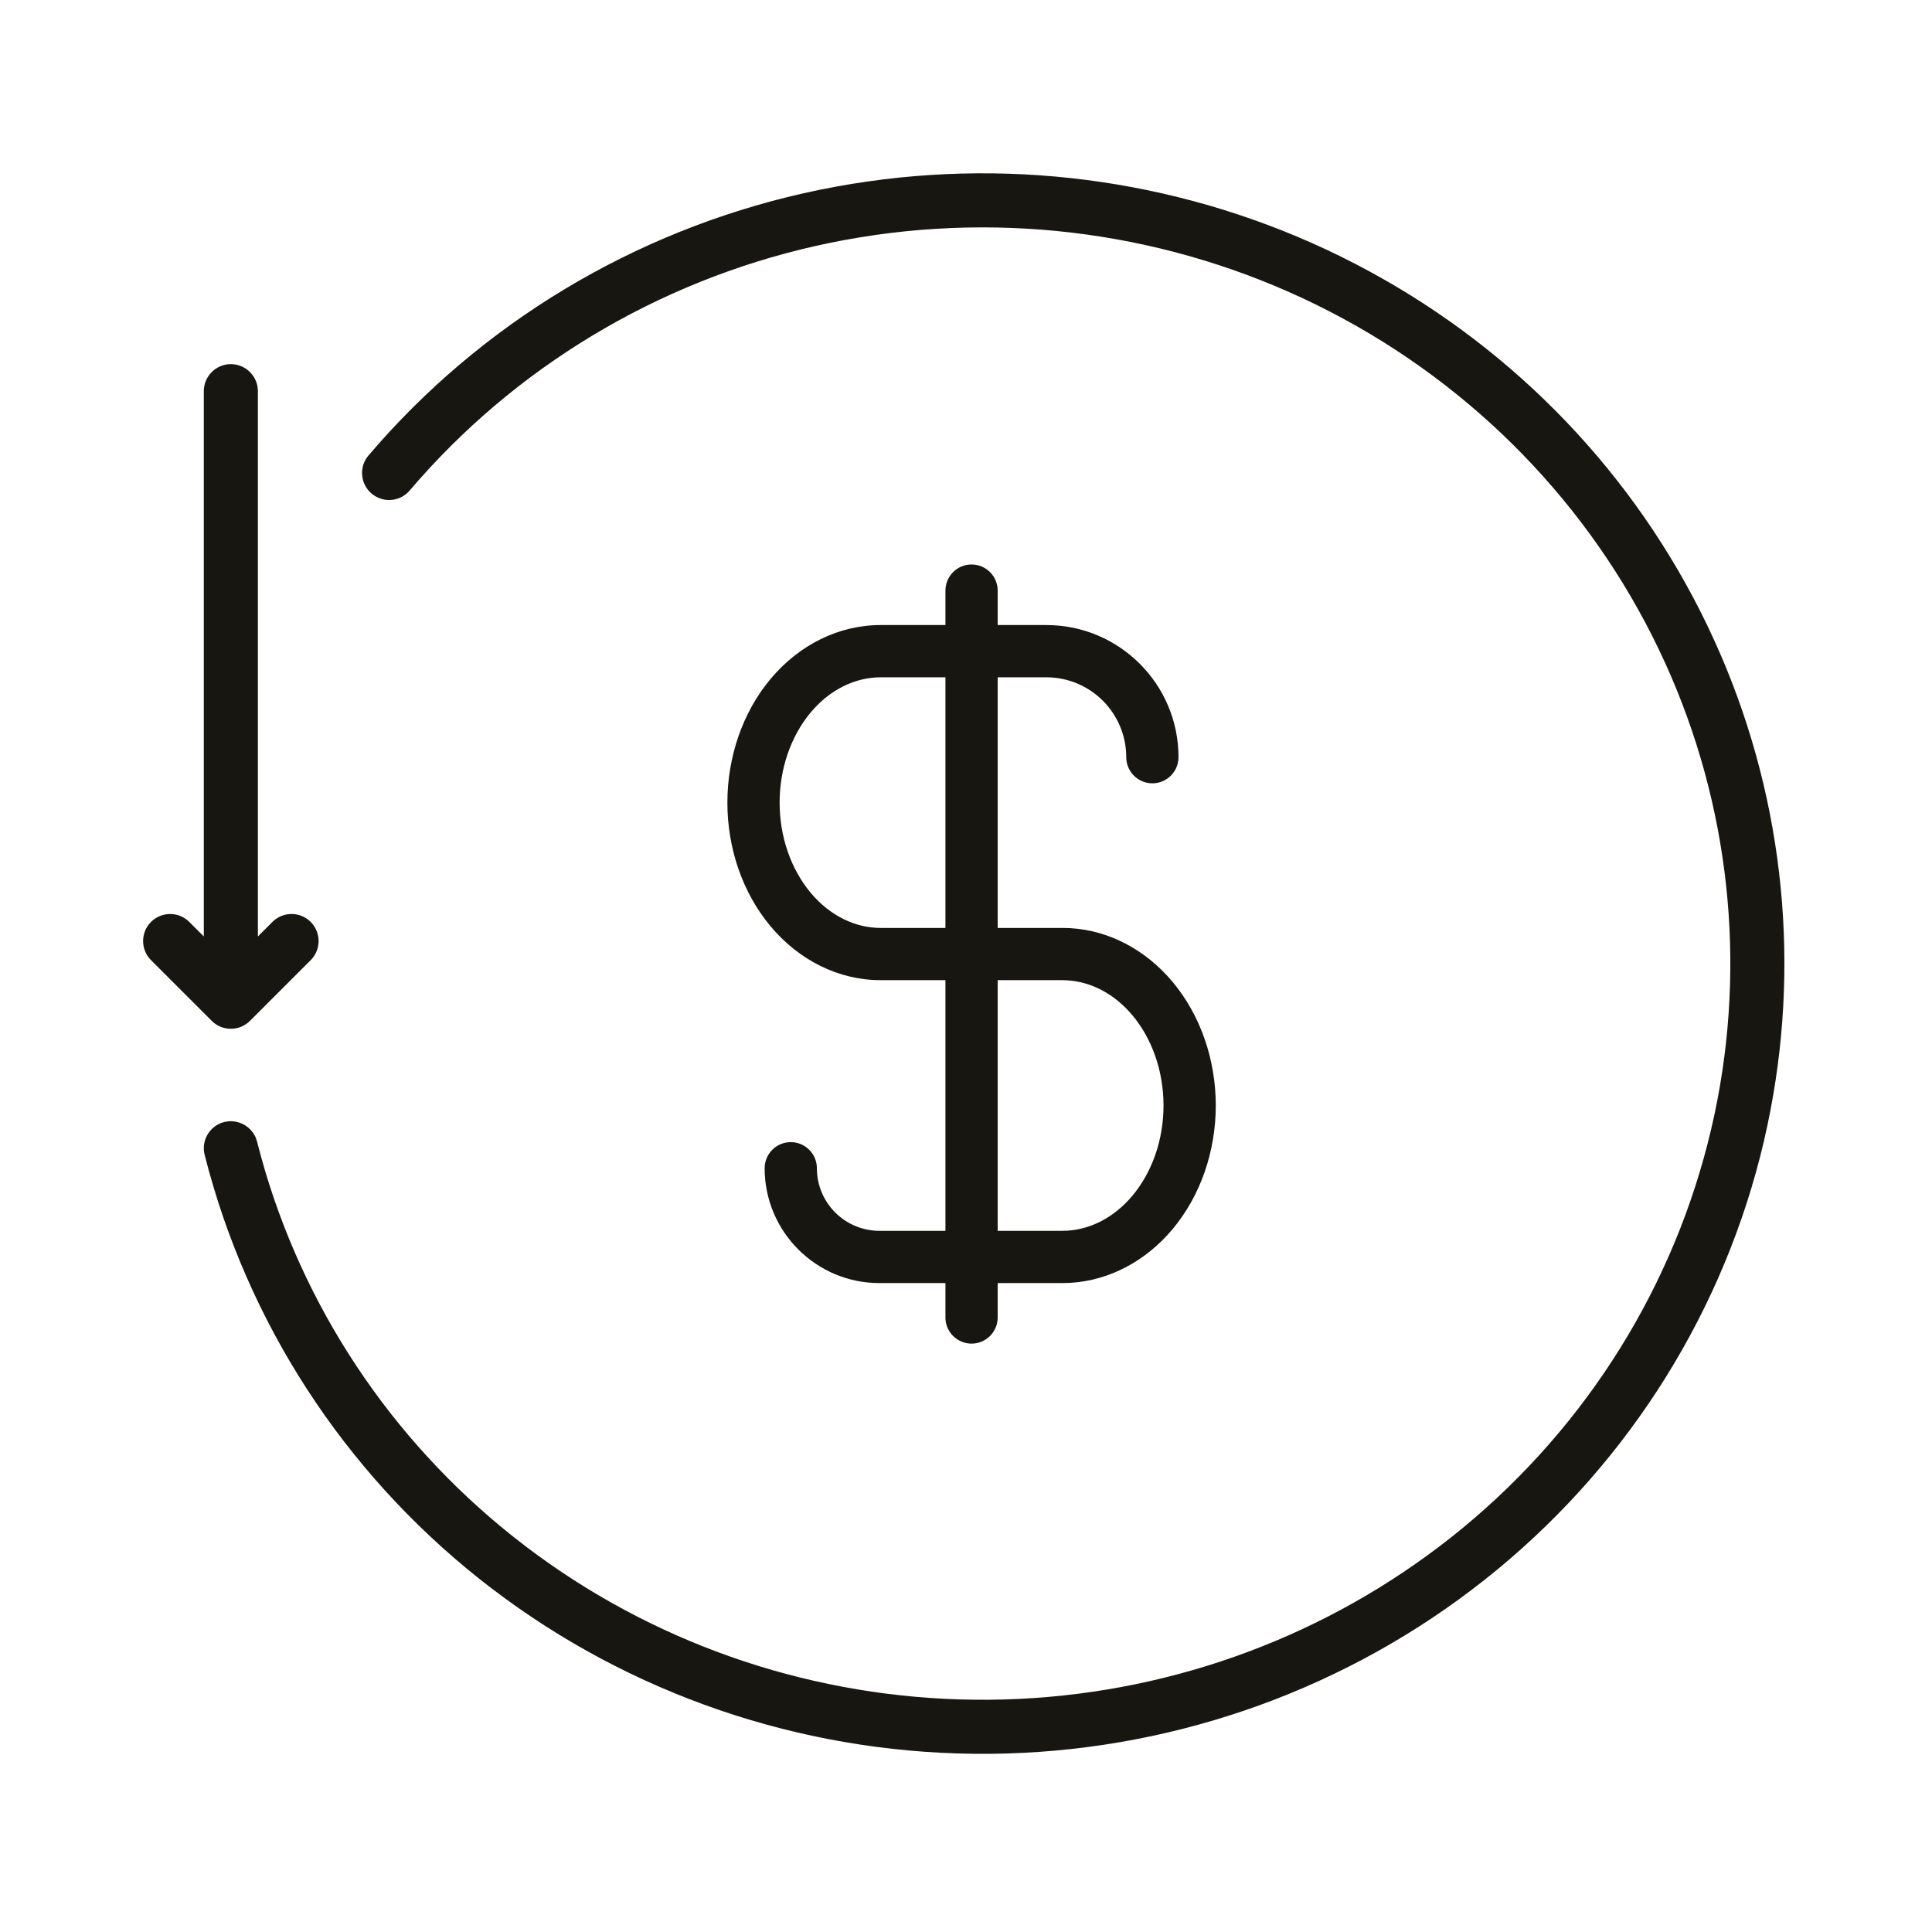 <svg width="81" height="80" viewBox="0 0 81 80" fill="none" xmlns="http://www.w3.org/2000/svg">
<path d="M35.774 8.038C42.671 6.916 49.765 7.96 56.043 11.044L56.666 11.358C62.859 14.562 67.873 19.609 70.991 25.783L71.297 26.404L71.298 26.408L71.587 27.028L71.589 27.032L71.85 27.624C74.487 33.768 75.162 40.565 73.775 47.106L73.774 47.11L73.626 47.777L73.625 47.781C71.995 54.737 68.108 60.972 62.565 65.546L62.023 65.984C56.375 70.45 49.41 72.973 42.186 73.185H42.182L41.49 73.198H41.486C34.248 73.26 27.191 70.995 21.383 66.754L21.379 66.753L20.828 66.341L20.824 66.338C15.098 61.97 10.977 55.883 9.08 49.005L9.079 49.002L8.904 48.342L8.899 48.322L8.895 48.301L8.884 48.22L8.88 48.199L8.879 48.177C8.862 47.806 9.107 47.461 9.481 47.366H9.482L9.622 47.343C9.901 47.323 10.168 47.452 10.328 47.675L10.399 47.793L10.408 47.812L10.415 47.833L10.442 47.909L10.448 47.925L10.453 47.941L10.622 48.58L10.797 49.191C12.672 55.478 16.515 61.038 21.796 65.066H21.795L22.326 65.463L22.848 65.836C28.274 69.632 34.789 71.654 41.469 71.597L42.14 71.586L42.784 71.56C49.435 71.232 55.823 68.846 61.031 64.728L61.547 64.312C66.82 59.96 70.515 54.03 72.065 47.42L72.211 46.771C73.57 40.356 72.843 33.68 70.133 27.694V27.695L69.852 27.091V27.09C66.912 20.953 62.023 15.931 55.931 12.779L55.338 12.48C49.167 9.449 42.165 8.486 35.396 9.727L35.395 9.726L34.738 9.855L34.737 9.854C27.987 11.238 21.887 14.752 17.355 19.85L16.922 20.349C16.653 20.664 16.193 20.719 15.859 20.489L15.794 20.439C15.459 20.153 15.417 19.648 15.704 19.311L16.159 18.788C20.923 13.428 27.333 9.739 34.421 8.287L34.425 8.286L35.102 8.154L35.107 8.153L35.774 8.038ZM40.733 24C41.154 24 41.495 24.341 41.495 24.761V26.54H43.87C46.745 26.54 49.076 28.872 49.076 31.747C49.076 32.167 48.734 32.508 48.313 32.508C47.893 32.508 47.552 32.167 47.552 31.747C47.552 29.713 45.904 28.064 43.87 28.064H41.495V39.238H44.543L44.853 39.247C46.4 39.338 47.839 40.111 48.897 41.371C50.022 42.71 50.639 44.502 50.639 46.349C50.639 48.196 50.023 49.989 48.897 51.329C47.839 52.588 46.4 53.36 44.853 53.452L44.543 53.462H41.495V55.238C41.495 55.659 41.154 56 40.733 56C40.313 56 39.972 55.659 39.972 55.238V53.462H36.872C34.398 53.462 32.392 51.454 32.392 48.98C32.392 48.559 32.733 48.218 33.153 48.218C33.574 48.219 33.915 48.56 33.915 48.98C33.916 50.613 35.239 51.937 36.872 51.937H39.972V40.761H36.924C35.26 40.761 33.698 39.974 32.569 38.63C31.444 37.291 30.829 35.499 30.829 33.652C30.829 31.805 31.444 30.01 32.569 28.671C33.698 27.327 35.26 26.54 36.924 26.54H39.972V24.761C39.972 24.341 40.313 24 40.733 24ZM41.495 51.937H44.543L44.762 51.93C45.851 51.866 46.913 51.322 47.73 50.349C48.605 49.308 49.114 47.87 49.114 46.349C49.114 44.829 48.605 43.391 47.73 42.349C46.913 41.377 45.851 40.834 44.762 40.769L44.543 40.761H41.495V51.937ZM9.761 15.604C10.164 15.645 10.478 15.986 10.478 16.4V40.068L11.658 38.888L11.719 38.834C12.033 38.578 12.497 38.596 12.79 38.888L12.845 38.95C13.084 39.243 13.084 39.666 12.845 39.96L12.79 40.02L10.244 42.565C9.951 42.858 9.488 42.877 9.174 42.621L9.113 42.565L6.567 40.02C6.255 39.708 6.255 39.201 6.567 38.888L6.629 38.834C6.943 38.578 7.406 38.596 7.699 38.888L8.879 40.068V16.4C8.879 15.959 9.237 15.6 9.679 15.6L9.761 15.604ZM36.924 28.064C35.759 28.064 34.608 28.614 33.736 29.652C32.861 30.694 32.352 32.132 32.352 33.652C32.353 35.172 32.862 36.609 33.736 37.65C34.608 38.688 35.759 39.238 36.924 39.238H39.972V28.064H36.924Z" fill="#181611"/>
<path d="M35.774 8.038L35.721 7.709L35.718 7.709L35.774 8.038ZM56.043 11.044L56.193 10.746L56.19 10.744L56.043 11.044ZM56.666 11.358L56.819 11.062L56.816 11.06L56.666 11.358ZM70.991 25.783L71.29 25.636L71.289 25.633L70.991 25.783ZM71.297 26.404L71.62 26.323L71.612 26.289L71.596 26.257L71.297 26.404ZM71.298 26.408L70.974 26.489L70.982 26.52L70.996 26.549L71.298 26.408ZM71.587 27.028L71.285 27.169L71.289 27.177L71.587 27.028ZM71.589 27.032L71.894 26.897L71.89 26.89L71.887 26.883L71.589 27.032ZM71.85 27.624L72.157 27.492L72.155 27.489L71.85 27.624ZM73.775 47.106L74.099 47.187L74.101 47.175L73.775 47.106ZM73.774 47.11L73.451 47.029L73.449 47.038L73.774 47.11ZM73.626 47.777L73.949 47.858L73.951 47.849L73.626 47.777ZM73.625 47.781L73.302 47.7L73.3 47.705L73.625 47.781ZM62.565 65.546L62.775 65.806L62.778 65.804L62.565 65.546ZM62.023 65.984L62.23 66.246L62.233 66.243L62.023 65.984ZM42.186 73.185L42.186 73.519L42.196 73.518L42.186 73.185ZM42.182 73.185V72.852L42.175 72.852L42.182 73.185ZM41.49 73.198V73.531L41.496 73.531L41.49 73.198ZM41.486 73.198L41.486 72.865L41.483 72.865L41.486 73.198ZM21.383 66.754L21.579 66.485L21.557 66.469L21.532 66.456L21.383 66.754ZM21.379 66.753L21.179 67.019L21.203 67.037L21.23 67.051L21.379 66.753ZM20.828 66.341L21.028 66.074L21.004 66.056L20.977 66.042L20.828 66.341ZM20.824 66.338L20.622 66.604L20.647 66.623L20.675 66.637L20.824 66.338ZM9.08 49.005L8.757 49.086L8.759 49.094L9.08 49.005ZM9.079 49.002L9.402 48.921L9.401 48.916L9.079 49.002ZM8.904 48.342L8.581 48.422L8.582 48.427L8.904 48.342ZM8.899 48.322L8.572 48.384L8.574 48.394L8.576 48.403L8.899 48.322ZM8.895 48.301L8.566 48.349L8.567 48.356L8.568 48.364L8.895 48.301ZM8.884 48.22L9.214 48.173L9.212 48.161L8.884 48.22ZM8.88 48.199L8.547 48.214L8.548 48.236L8.552 48.258L8.88 48.199ZM8.879 48.177L8.546 48.192L8.546 48.193L8.879 48.177ZM9.481 47.366V47.032H9.44L9.399 47.043L9.481 47.366ZM9.482 47.366V47.699H9.509L9.535 47.695L9.482 47.366ZM9.622 47.343L9.598 47.011L9.584 47.012L9.569 47.014L9.622 47.343ZM10.328 47.675L10.614 47.502L10.607 47.491L10.598 47.48L10.328 47.675ZM10.399 47.793L10.703 47.656L10.695 47.638L10.685 47.62L10.399 47.793ZM10.408 47.812L10.724 47.707L10.719 47.691L10.712 47.675L10.408 47.812ZM10.415 47.833L10.099 47.938L10.101 47.945L10.415 47.833ZM10.442 47.909L10.129 48.022L10.13 48.026L10.442 47.909ZM10.448 47.925L10.768 47.83L10.764 47.819L10.76 47.807L10.448 47.925ZM10.453 47.941L10.775 47.856L10.773 47.847L10.453 47.941ZM10.622 48.58L10.3 48.665L10.302 48.671L10.622 48.58ZM10.797 49.191L10.476 49.283L10.477 49.286L10.797 49.191ZM21.796 65.066V65.399H22.782L21.998 64.801L21.796 65.066ZM21.795 65.066V64.733H20.791L21.596 65.333L21.795 65.066ZM22.326 65.463L22.127 65.73L22.132 65.734L22.326 65.463ZM22.848 65.836L22.654 66.107L22.657 66.109L22.848 65.836ZM41.469 71.597L41.471 71.931L41.474 71.931L41.469 71.597ZM42.14 71.586L42.145 71.919L42.153 71.919L42.14 71.586ZM42.784 71.56L42.797 71.893L42.8 71.893L42.784 71.56ZM61.031 64.728L61.238 64.99L61.24 64.988L61.031 64.728ZM61.547 64.312L61.756 64.572L61.759 64.569L61.547 64.312ZM72.065 47.42L72.39 47.496L72.391 47.493L72.065 47.42ZM72.211 46.771L72.536 46.844L72.537 46.84L72.211 46.771ZM70.133 27.694L70.436 27.556L69.799 27.694H70.133ZM70.133 27.695L69.831 27.836L70.466 27.695H70.133ZM69.852 27.091H69.518V27.165L69.549 27.232L69.852 27.091ZM69.852 27.09H70.185V27.015L70.152 26.947L69.852 27.09ZM55.931 12.779L56.084 12.483L56.081 12.481L55.931 12.779ZM55.338 12.48L55.488 12.182L55.485 12.181L55.338 12.48ZM35.396 9.727L35.161 9.963L35.284 10.087L35.456 10.055L35.396 9.727ZM35.395 9.726L35.631 9.491L35.505 9.365L35.331 9.399L35.395 9.726ZM34.738 9.855L34.502 10.091L34.628 10.216L34.802 10.182L34.738 9.855ZM34.737 9.854L34.973 9.618L34.846 9.492L34.67 9.528L34.737 9.854ZM17.355 19.85L17.106 19.629L17.104 19.632L17.355 19.85ZM16.922 20.349L16.67 20.131L16.668 20.133L16.922 20.349ZM15.859 20.489L15.657 20.754L15.664 20.759L15.67 20.763L15.859 20.489ZM15.794 20.439L15.577 20.693L15.585 20.699L15.592 20.704L15.794 20.439ZM15.704 19.311L15.452 19.093L15.45 19.095L15.704 19.311ZM16.159 18.788L15.91 18.566L15.908 18.569L16.159 18.788ZM34.421 8.287L34.488 8.613L34.495 8.612L34.502 8.61L34.421 8.287ZM34.425 8.286L34.361 7.959L34.352 7.96L34.344 7.962L34.425 8.286ZM35.102 8.154L35.166 8.481L35.168 8.481L35.102 8.154ZM35.107 8.153L35.051 7.824L35.042 7.826L35.107 8.153ZM40.733 24L40.733 23.666L40.733 23.666L40.733 24ZM41.495 24.761L41.828 24.761L41.828 24.761L41.495 24.761ZM41.495 26.54H41.162V26.873H41.495V26.54ZM43.87 26.54L43.87 26.206H43.87V26.54ZM49.076 31.747L49.409 31.747L49.409 31.747L49.076 31.747ZM48.313 32.508L48.313 32.842H48.313V32.508ZM47.552 31.747L47.218 31.747L47.218 31.747L47.552 31.747ZM43.87 28.064L43.87 27.731H43.87V28.064ZM41.495 28.064V27.731H41.162V28.064H41.495ZM41.495 39.238H41.162V39.571H41.495V39.238ZM44.543 39.238L44.552 38.905H44.543V39.238ZM44.853 39.247L44.873 38.914L44.863 38.913L44.853 39.247ZM48.897 41.371L49.153 41.156L49.153 41.156L48.897 41.371ZM50.639 46.349L50.972 46.349L50.972 46.349L50.639 46.349ZM48.897 51.329L49.153 51.543L49.153 51.543L48.897 51.329ZM44.853 53.452L44.864 53.785L44.873 53.785L44.853 53.452ZM44.543 53.462V53.795L44.553 53.795L44.543 53.462ZM41.495 53.462V53.128H41.162V53.462H41.495ZM40.733 56L40.733 56.333H40.733V56ZM39.972 53.462H40.305V53.128H39.972V53.462ZM36.872 53.462L36.872 53.795H36.872V53.462ZM32.392 48.98L32.058 48.98L32.058 48.98L32.392 48.98ZM33.153 48.218L33.154 47.885L33.153 47.885L33.153 48.218ZM33.915 48.98L34.248 48.98L34.248 48.98L33.915 48.98ZM36.872 51.937L36.872 52.27H36.872V51.937ZM39.972 51.937V52.27H40.305V51.937H39.972ZM39.972 40.761H40.305V40.428H39.972V40.761ZM36.924 40.761L36.924 41.095H36.924V40.761ZM32.569 38.63L32.314 38.845L32.314 38.845L32.569 38.63ZM30.829 33.652L30.496 33.652L30.496 33.652L30.829 33.652ZM32.569 28.671L32.314 28.456L32.314 28.456L32.569 28.671ZM36.924 26.54L36.924 26.206L36.924 26.206L36.924 26.54ZM39.972 26.54V26.873H40.305V26.54H39.972ZM39.972 24.761L39.638 24.761V24.761H39.972ZM41.495 51.937H41.162V52.27H41.495V51.937ZM44.543 51.937V52.271L44.553 52.27L44.543 51.937ZM44.762 51.93L44.772 52.264L44.781 52.263L44.762 51.93ZM47.73 50.349L47.986 50.564L47.986 50.564L47.73 50.349ZM49.114 46.349L49.447 46.349L49.447 46.349L49.114 46.349ZM47.73 42.349L47.986 42.135L47.986 42.135L47.73 42.349ZM44.762 40.769L44.781 40.436L44.773 40.436L44.762 40.769ZM44.543 40.761L44.555 40.428H44.543V40.761ZM41.495 40.761V40.428H41.162V40.761H41.495ZM9.761 15.604L9.794 15.273L9.786 15.272L9.777 15.271L9.761 15.604ZM10.478 16.4L10.812 16.4L10.812 16.4L10.478 16.4ZM10.478 40.068H10.145V40.873L10.714 40.304L10.478 40.068ZM11.658 38.888L11.435 38.641L11.428 38.647L11.422 38.653L11.658 38.888ZM11.719 38.834L11.508 38.575L11.502 38.581L11.495 38.586L11.719 38.834ZM12.79 38.888L13.039 38.667L13.033 38.66L13.026 38.653L12.79 38.888ZM12.845 38.95L13.103 38.739L13.098 38.734L13.094 38.728L12.845 38.95ZM12.845 39.96L13.092 40.183L13.098 40.177L13.103 40.17L12.845 39.96ZM12.79 40.02L13.026 40.256L13.032 40.25L13.037 40.244L12.79 40.02ZM10.244 42.565L10.008 42.329L10.008 42.329L10.244 42.565ZM9.174 42.621L8.948 42.866L8.955 42.873L8.963 42.879L9.174 42.621ZM9.113 42.565L8.877 42.801L8.888 42.81L9.113 42.565ZM6.567 40.02L6.331 40.256L6.332 40.256L6.567 40.02ZM6.567 38.888L6.346 38.639L6.339 38.646L6.332 38.653L6.567 38.888ZM6.629 38.834L6.418 38.575L6.413 38.58L6.407 38.584L6.629 38.834ZM7.699 38.888L7.935 38.653L7.935 38.653L7.699 38.888ZM8.879 40.068L8.643 40.304L9.212 40.873V40.068H8.879ZM8.879 16.4L8.545 16.4V16.4H8.879ZM9.679 15.6L9.694 15.267L9.687 15.267L9.679 15.267L9.679 15.6ZM36.924 28.064L36.924 27.731L36.924 27.731L36.924 28.064ZM33.736 29.652L33.481 29.438L33.481 29.438L33.736 29.652ZM32.352 33.652H32.019L32.019 33.652L32.352 33.652ZM33.736 37.65L33.481 37.864L33.481 37.864L33.736 37.65ZM36.924 39.238L36.924 39.571H36.924V39.238ZM39.972 39.238V39.571H40.305V39.238H39.972ZM39.972 28.064H40.305V27.731H39.972V28.064ZM35.774 8.038L35.828 8.367C42.656 7.256 49.681 8.29 55.896 11.343L56.043 11.044L56.19 10.744C49.85 7.63 42.685 6.575 35.721 7.709L35.774 8.038ZM56.043 11.044L55.893 11.341L56.516 11.656L56.666 11.358L56.816 11.06L56.193 10.746L56.043 11.044ZM56.666 11.358L56.513 11.654C62.644 14.826 67.607 19.823 70.694 25.933L70.991 25.783L71.289 25.633C68.138 19.396 63.074 14.298 56.819 11.062L56.666 11.358ZM70.991 25.783L70.692 25.93L70.998 26.551L71.297 26.404L71.596 26.257L71.29 25.636L70.991 25.783ZM71.297 26.404L70.973 26.485L70.974 26.489L71.298 26.408L71.621 26.327L71.62 26.323L71.297 26.404ZM71.298 26.408L70.996 26.549L71.285 27.169L71.587 27.028L71.889 26.887L71.6 26.267L71.298 26.408ZM71.587 27.028L71.289 27.177L71.291 27.181L71.589 27.032L71.887 26.883L71.885 26.879L71.587 27.028ZM71.589 27.032L71.284 27.167L71.546 27.759L71.85 27.624L72.155 27.489L71.894 26.897L71.589 27.032ZM71.85 27.624L71.544 27.755C74.154 33.836 74.821 40.564 73.449 47.037L73.775 47.106L74.101 47.175C75.502 40.567 74.821 33.699 72.157 27.492L71.85 27.624ZM73.775 47.106L73.452 47.025L73.451 47.029L73.774 47.11L74.098 47.191L74.099 47.187L73.775 47.106ZM73.774 47.11L73.449 47.038L73.3 47.705L73.626 47.777L73.951 47.849L74.1 47.182L73.774 47.11ZM73.626 47.777L73.302 47.696L73.302 47.7L73.625 47.781L73.948 47.862L73.949 47.858L73.626 47.777ZM73.625 47.781L73.3 47.705C71.687 54.59 67.84 60.761 62.353 65.29L62.565 65.546L62.778 65.804C68.375 61.184 72.302 54.885 73.95 47.857L73.625 47.781ZM62.565 65.546L62.356 65.287L61.814 65.725L62.023 65.984L62.233 66.243L62.775 65.806L62.565 65.546ZM62.023 65.984L61.817 65.723C56.225 70.143 49.329 72.642 42.177 72.852L42.186 73.185L42.196 73.518C49.49 73.305 56.525 70.756 62.23 66.246L62.023 65.984ZM42.186 73.185V72.852H42.182V73.185V73.519H42.186V73.185ZM42.182 73.185L42.175 72.852L41.484 72.865L41.49 73.198L41.496 73.531L42.188 73.519L42.182 73.185ZM41.49 73.198V72.865H41.486V73.198V73.531H41.49V73.198ZM41.486 73.198L41.483 72.865C34.316 72.926 27.329 70.684 21.579 66.485L21.383 66.754L21.186 67.024C27.052 71.307 34.179 73.594 41.489 73.531L41.486 73.198ZM21.383 66.754L21.532 66.456L21.528 66.454L21.379 66.753L21.23 67.051L21.234 67.053L21.383 66.754ZM21.379 66.753L21.578 66.486L21.028 66.074L20.828 66.341L20.628 66.607L21.179 67.019L21.379 66.753ZM20.828 66.341L20.977 66.042L20.973 66.04L20.824 66.338L20.675 66.637L20.679 66.639L20.828 66.341ZM20.824 66.338L21.026 66.073C15.357 61.749 11.279 55.724 9.401 48.917L9.08 49.005L8.759 49.094C10.676 56.042 14.838 62.192 20.622 66.604L20.824 66.338ZM9.08 49.005L9.403 48.925L9.402 48.921L9.079 49.002L8.756 49.083L8.757 49.086L9.08 49.005ZM9.079 49.002L9.401 48.916L9.226 48.256L8.904 48.342L8.582 48.427L8.757 49.087L9.079 49.002ZM8.904 48.342L9.228 48.261L9.223 48.241L8.899 48.322L8.576 48.403L8.581 48.422L8.904 48.342ZM8.899 48.322L9.227 48.26L9.223 48.239L8.895 48.301L8.568 48.364L8.572 48.384L8.899 48.322ZM8.895 48.301L9.225 48.254L9.214 48.173L8.884 48.22L8.554 48.268L8.566 48.349L8.895 48.301ZM8.884 48.22L9.212 48.161L9.208 48.139L8.88 48.199L8.552 48.258L8.556 48.28L8.884 48.22ZM8.88 48.199L9.213 48.184L9.212 48.162L8.879 48.177L8.546 48.193L8.547 48.214L8.88 48.199ZM8.879 48.177L9.212 48.162C9.202 47.945 9.346 47.744 9.564 47.689L9.481 47.366L9.399 47.043C8.869 47.178 8.522 47.666 8.546 48.192L8.879 48.177ZM9.481 47.366V47.699H9.482V47.366V47.032H9.481V47.366ZM9.482 47.366L9.535 47.695L9.675 47.672L9.622 47.343L9.569 47.014L9.429 47.037L9.482 47.366ZM9.622 47.343L9.646 47.676C9.808 47.664 9.964 47.739 10.057 47.869L10.328 47.675L10.598 47.48C10.372 47.166 9.995 46.983 9.598 47.011L9.622 47.343ZM10.328 47.675L10.043 47.847L10.114 47.965L10.399 47.793L10.685 47.62L10.614 47.502L10.328 47.675ZM10.399 47.793L10.095 47.929L10.104 47.949L10.408 47.812L10.712 47.675L10.703 47.656L10.399 47.793ZM10.408 47.812L10.092 47.918L10.099 47.938L10.415 47.833L10.731 47.727L10.724 47.707L10.408 47.812ZM10.415 47.833L10.101 47.945L10.129 48.022L10.442 47.909L10.756 47.796L10.729 47.72L10.415 47.833ZM10.442 47.909L10.13 48.026L10.136 48.041L10.448 47.925L10.76 47.807L10.754 47.792L10.442 47.909ZM10.448 47.925L10.128 48.019L10.133 48.035L10.453 47.941L10.773 47.847L10.768 47.83L10.448 47.925ZM10.453 47.941L10.131 48.026L10.3 48.665L10.622 48.58L10.944 48.495L10.775 47.856L10.453 47.941ZM10.622 48.58L10.302 48.671L10.476 49.283L10.797 49.191L11.117 49.099L10.943 48.488L10.622 48.58ZM10.797 49.191L10.477 49.286C12.373 55.642 16.258 61.261 21.594 65.331L21.796 65.066L21.998 64.801C16.773 60.816 12.971 55.315 11.116 49.096L10.797 49.191ZM21.796 65.066V64.733H21.795V65.066V65.399H21.796V65.066ZM21.795 65.066L21.596 65.333L22.127 65.73L22.326 65.463L22.526 65.195L21.994 64.799L21.795 65.066ZM22.326 65.463L22.132 65.734L22.654 66.107L22.848 65.836L23.041 65.564L22.52 65.191L22.326 65.463ZM22.848 65.836L22.657 66.109C28.14 69.945 34.722 71.988 41.471 71.931L41.469 71.597L41.466 71.264C34.855 71.32 28.408 69.319 23.039 65.562L22.848 65.836ZM41.469 71.597L41.474 71.931L42.145 71.919L42.14 71.586L42.134 71.252L41.463 71.264L41.469 71.597ZM42.14 71.586L42.153 71.919L42.797 71.893L42.784 71.56L42.771 71.227L42.126 71.252L42.14 71.586ZM42.784 71.56L42.8 71.893C49.52 71.561 55.975 69.151 61.238 64.99L61.031 64.728L60.824 64.467C55.671 68.541 49.349 70.902 42.768 71.227L42.784 71.56ZM61.031 64.728L61.24 64.988L61.756 64.572L61.547 64.312L61.337 64.053L60.822 64.469L61.031 64.728ZM61.547 64.312L61.759 64.569C67.088 60.171 70.823 54.178 72.39 47.496L72.065 47.42L71.741 47.343C70.207 53.883 66.553 59.748 61.335 64.055L61.547 64.312ZM72.065 47.42L72.391 47.493L72.536 46.844L72.211 46.771L71.886 46.698L71.74 47.347L72.065 47.42ZM72.211 46.771L72.537 46.84C73.911 40.355 73.176 33.607 70.436 27.556L70.133 27.694L69.829 27.831C72.51 33.753 73.229 40.356 71.885 46.702L72.211 46.771ZM70.133 27.694H69.799V27.695H70.133H70.466V27.694H70.133ZM70.133 27.695L70.435 27.554L70.154 26.951L69.852 27.091L69.549 27.232L69.831 27.836L70.133 27.695ZM69.852 27.091H70.185V27.09H69.852H69.518V27.091H69.852ZM69.852 27.09L70.152 26.947C67.181 20.743 62.24 15.668 56.084 12.483L55.931 12.779L55.777 13.075C61.806 16.194 66.643 21.163 69.551 27.235L69.852 27.09ZM55.931 12.779L56.081 12.481L55.488 12.182L55.338 12.48L55.188 12.778L55.781 13.077L55.931 12.779ZM55.338 12.48L55.485 12.181C49.249 9.118 42.175 8.145 35.336 9.399L35.396 9.727L35.456 10.055C42.155 8.827 49.084 9.78 55.191 12.779L55.338 12.48ZM35.396 9.727L35.632 9.492L35.631 9.491L35.395 9.726L35.16 9.962L35.161 9.963L35.396 9.727ZM35.395 9.726L35.331 9.399L34.674 9.528L34.738 9.855L34.802 10.182L35.46 10.053L35.395 9.726ZM34.738 9.855L34.974 9.619L34.973 9.618L34.737 9.854L34.502 10.09L34.502 10.091L34.738 9.855ZM34.737 9.854L34.67 9.528C27.85 10.926 21.686 14.476 17.106 19.629L17.355 19.85L17.605 20.072C22.088 15.028 28.124 11.551 34.804 10.181L34.737 9.854ZM17.355 19.85L17.104 19.632L16.67 20.131L16.922 20.349L17.173 20.568L17.607 20.069L17.355 19.85ZM16.922 20.349L16.668 20.133C16.512 20.317 16.243 20.349 16.049 20.215L15.859 20.489L15.67 20.763C16.143 21.09 16.795 21.012 17.175 20.566L16.922 20.349ZM15.859 20.489L16.061 20.224L15.996 20.174L15.794 20.439L15.592 20.704L15.657 20.754L15.859 20.489ZM15.794 20.439L16.01 20.186C15.815 20.018 15.791 19.724 15.958 19.527L15.704 19.311L15.45 19.095C15.044 19.572 15.103 20.287 15.577 20.693L15.794 20.439ZM15.704 19.311L15.956 19.53L16.411 19.006L16.159 18.788L15.908 18.569L15.453 19.093L15.704 19.311ZM16.159 18.788L16.408 19.009C21.124 13.704 27.47 10.051 34.488 8.613L34.421 8.287L34.354 7.96C27.196 9.427 20.722 13.152 15.91 18.566L16.159 18.788ZM34.421 8.287L34.502 8.61L34.506 8.609L34.425 8.286L34.344 7.962L34.34 7.963L34.421 8.287ZM34.425 8.286L34.488 8.613L35.166 8.481L35.102 8.154L35.039 7.827L34.361 7.959L34.425 8.286ZM35.102 8.154L35.168 8.481L35.173 8.48L35.107 8.153L35.042 7.826L35.037 7.827L35.102 8.154ZM35.107 8.153L35.164 8.481L35.831 8.366L35.774 8.038L35.718 7.709L35.051 7.825L35.107 8.153ZM40.733 24V24.333C40.97 24.333 41.162 24.525 41.162 24.762L41.495 24.761L41.828 24.761C41.828 24.157 41.338 23.666 40.733 23.666V24ZM41.495 24.761H41.162V26.54H41.495H41.828V24.761H41.495ZM41.495 26.54V26.873H43.87V26.54V26.206H41.495V26.54ZM43.87 26.54L43.87 26.873C46.561 26.873 48.743 29.056 48.743 31.747L49.076 31.747L49.409 31.747C49.409 28.688 46.929 26.207 43.87 26.206L43.87 26.54ZM49.076 31.747L48.743 31.746C48.742 31.983 48.55 32.175 48.313 32.175V32.508V32.842C48.918 32.842 49.409 32.351 49.409 31.747L49.076 31.747ZM48.313 32.508L48.314 32.175C48.078 32.175 47.885 31.983 47.885 31.746L47.552 31.747L47.218 31.747C47.219 32.351 47.709 32.841 48.313 32.842L48.313 32.508ZM47.552 31.747L47.885 31.747C47.885 29.529 46.088 27.731 43.87 27.731L43.87 28.064L43.87 28.397C45.719 28.398 47.218 29.897 47.218 31.747L47.552 31.747ZM43.87 28.064V27.731H41.495V28.064V28.397H43.87V28.064ZM41.495 28.064H41.162V39.238H41.495H41.828V28.064H41.495ZM41.495 39.238V39.571H44.543V39.238V38.905H41.495V39.238ZM44.543 39.238L44.533 39.571L44.844 39.58L44.853 39.247L44.863 38.913L44.552 38.905L44.543 39.238ZM44.853 39.247L44.834 39.58C46.279 39.665 47.636 40.388 48.642 41.585L48.897 41.371L49.153 41.156C48.042 39.834 46.521 39.011 44.873 38.914L44.853 39.247ZM48.897 41.371L48.642 41.585C49.712 42.86 50.305 44.574 50.305 46.349L50.639 46.349L50.972 46.349C50.972 44.431 50.332 42.561 49.153 41.156L48.897 41.371ZM50.639 46.349L50.305 46.349C50.305 48.125 49.713 49.84 48.642 51.114L48.897 51.329L49.153 51.543C50.333 50.138 50.972 48.268 50.972 46.349L50.639 46.349ZM48.897 51.329L48.642 51.114C47.637 52.311 46.279 53.033 44.834 53.119L44.853 53.452L44.873 53.785C46.52 53.687 48.042 52.865 49.153 51.543L48.897 51.329ZM44.853 53.452L44.843 53.119L44.532 53.128L44.543 53.462L44.553 53.795L44.864 53.785L44.853 53.452ZM44.543 53.462V53.128H41.495V53.462V53.795H44.543V53.462ZM41.495 53.462H41.162V55.238H41.495H41.828V53.462H41.495ZM41.495 55.238H41.162C41.162 55.475 40.97 55.666 40.733 55.666V56V56.333C41.338 56.333 41.828 55.843 41.828 55.238H41.495ZM40.733 56L40.733 55.666C40.497 55.666 40.305 55.475 40.305 55.238H39.972H39.638C39.638 55.843 40.129 56.333 40.733 56.333L40.733 56ZM39.972 55.238H40.305V53.462H39.972H39.638V55.238H39.972ZM39.972 53.462V53.128H36.872V53.462V53.795H39.972V53.462ZM36.872 53.462L36.872 53.128C34.582 53.128 32.725 51.27 32.725 48.98L32.392 48.98L32.058 48.98C32.059 51.638 34.214 53.795 36.872 53.795L36.872 53.462ZM32.392 48.98L32.725 48.98C32.725 48.743 32.917 48.552 33.153 48.552L33.153 48.218L33.153 47.885C32.548 47.885 32.059 48.376 32.058 48.98L32.392 48.98ZM33.153 48.218L33.153 48.552C33.389 48.552 33.581 48.744 33.582 48.98L33.915 48.98L34.248 48.98C34.248 48.376 33.758 47.886 33.154 47.885L33.153 48.218ZM33.915 48.98L33.582 48.98C33.582 50.797 35.055 52.27 36.872 52.27L36.872 51.937L36.872 51.604C35.423 51.604 34.249 50.429 34.248 48.98L33.915 48.98ZM36.872 51.937V52.27H39.972V51.937V51.604H36.872V51.937ZM39.972 51.937H40.305V40.761H39.972H39.638V51.937H39.972ZM39.972 40.761V40.428H36.924V40.761V41.095H39.972V40.761ZM36.924 40.761L36.924 40.428C35.369 40.428 33.897 39.693 32.825 38.416L32.569 38.63L32.314 38.845C33.499 40.255 35.151 41.095 36.924 41.095L36.924 40.761ZM32.569 38.63L32.825 38.416C31.754 37.142 31.163 35.427 31.162 33.652L30.829 33.652L30.496 33.652C30.496 35.57 31.134 37.44 32.314 38.845L32.569 38.63ZM30.829 33.652H31.162C31.162 31.876 31.754 30.159 32.825 28.885L32.569 28.671L32.314 28.456C31.134 29.861 30.496 31.734 30.496 33.652H30.829ZM32.569 28.671L32.825 28.885C33.897 27.609 35.369 26.873 36.924 26.873L36.924 26.54L36.924 26.206C35.151 26.206 33.499 27.046 32.314 28.456L32.569 28.671ZM36.924 26.54V26.873H39.972V26.54V26.206H36.924V26.54ZM39.972 26.54H40.305V24.761H39.972H39.638V26.54H39.972ZM39.972 24.761L40.305 24.762C40.305 24.525 40.497 24.333 40.733 24.333L40.733 24L40.733 23.666C40.128 23.666 39.639 24.157 39.638 24.761L39.972 24.761ZM41.495 51.937V52.27H44.543V51.937V51.604H41.495V51.937ZM44.543 51.937L44.553 52.27L44.772 52.264L44.762 51.93L44.751 51.597L44.532 51.604L44.543 51.937ZM44.762 51.93L44.781 52.263C45.971 52.193 47.116 51.599 47.986 50.564L47.73 50.349L47.475 50.135C46.711 51.044 45.731 51.539 44.742 51.598L44.762 51.93ZM47.73 50.349L47.986 50.564C48.915 49.457 49.447 47.941 49.447 46.349L49.114 46.349L48.781 46.349C48.781 47.798 48.295 49.158 47.475 50.135L47.73 50.349ZM49.114 46.349L49.447 46.349C49.447 44.757 48.915 43.242 47.986 42.135L47.73 42.349L47.475 42.564C48.295 43.54 48.781 44.9 48.781 46.349L49.114 46.349ZM47.73 42.349L47.986 42.135C47.116 41.1 45.971 40.507 44.781 40.436L44.762 40.769L44.742 41.102C45.731 41.16 46.711 41.654 47.475 42.564L47.73 42.349ZM44.762 40.769L44.773 40.436L44.555 40.428L44.543 40.761L44.531 41.094L44.75 41.102L44.762 40.769ZM44.543 40.761V40.428H41.495V40.761V41.095H44.543V40.761ZM41.495 40.761H41.162V51.937H41.495H41.828V40.761H41.495ZM9.761 15.604L9.727 15.936C9.961 15.96 10.145 16.159 10.145 16.4L10.478 16.4L10.812 16.4C10.811 15.814 10.366 15.331 9.794 15.273L9.761 15.604ZM10.478 16.4H10.145V40.068H10.478H10.812V16.4H10.478ZM10.478 40.068L10.714 40.304L11.894 39.124L11.658 38.888L11.422 38.653L10.243 39.832L10.478 40.068ZM11.658 38.888L11.882 39.136L11.942 39.081L11.719 38.834L11.495 38.586L11.435 38.641L11.658 38.888ZM11.719 38.834L11.929 39.092C12.112 38.943 12.384 38.954 12.554 39.124L12.79 38.888L13.026 38.653C12.61 38.238 11.953 38.212 11.508 38.575L11.719 38.834ZM12.79 38.888L12.541 39.11L12.595 39.171L12.845 38.95L13.094 38.728L13.039 38.667L12.79 38.888ZM12.845 38.95L12.586 39.16C12.725 39.331 12.725 39.578 12.586 39.749L12.845 39.96L13.103 40.17C13.442 39.755 13.442 39.155 13.103 38.739L12.845 38.95ZM12.845 39.96L12.597 39.736L12.543 39.797L12.79 40.02L13.037 40.244L13.092 40.183L12.845 39.96ZM12.79 40.02L12.554 39.784L10.008 42.329L10.244 42.565L10.48 42.801L13.026 40.256L12.79 40.02ZM10.244 42.565L10.008 42.329C9.837 42.5 9.567 42.511 9.384 42.362L9.174 42.621L8.963 42.879C9.409 43.242 10.065 43.215 10.48 42.801L10.244 42.565ZM9.174 42.621L9.399 42.375L9.339 42.32L9.113 42.565L8.888 42.81L8.948 42.866L9.174 42.621ZM9.113 42.565L9.349 42.329L6.803 39.784L6.567 40.02L6.332 40.256L8.878 42.801L9.113 42.565ZM6.567 40.02L6.803 39.785C6.621 39.602 6.621 39.306 6.803 39.124L6.567 38.888L6.332 38.653C5.889 39.095 5.89 39.813 6.331 40.256L6.567 40.02ZM6.567 38.888L6.789 39.138L6.85 39.083L6.629 38.834L6.407 38.584L6.346 38.639L6.567 38.888ZM6.629 38.834L6.839 39.092C7.022 38.943 7.293 38.954 7.464 39.124L7.699 38.888L7.935 38.653C7.52 38.238 6.863 38.213 6.418 38.575L6.629 38.834ZM7.699 38.888L7.463 39.124L8.643 40.304L8.879 40.068L9.115 39.832L7.935 38.653L7.699 38.888ZM8.879 40.068H9.212V16.4H8.879H8.545V40.068H8.879ZM8.879 16.4L9.212 16.4C9.212 16.142 9.421 15.934 9.679 15.934L9.679 15.6L9.679 15.267C9.052 15.267 8.546 15.775 8.545 16.4L8.879 16.4ZM9.679 15.6L9.663 15.933L9.745 15.937L9.761 15.604L9.777 15.271L9.694 15.267L9.679 15.6ZM36.924 28.064L36.924 27.731C35.65 27.731 34.409 28.333 33.481 29.438L33.736 29.652L33.992 29.866C34.807 28.896 35.867 28.398 36.924 28.397L36.924 28.064ZM33.736 29.652L33.481 29.438C32.551 30.544 32.019 32.06 32.019 33.652H32.352H32.686C32.686 32.203 33.172 30.843 33.992 29.866L33.736 29.652ZM32.352 33.652L32.019 33.652C32.019 35.244 32.552 36.758 33.481 37.864L33.736 37.65L33.992 37.436C33.172 36.459 32.686 35.1 32.686 33.652L32.352 33.652ZM33.736 37.65L33.481 37.864C34.409 38.969 35.65 39.571 36.924 39.571L36.924 39.238L36.924 38.905C35.867 38.905 34.807 38.406 33.992 37.436L33.736 37.65ZM36.924 39.238V39.571H39.972V39.238V38.905H36.924V39.238ZM39.972 39.238H40.305V28.064H39.972H39.638V39.238H39.972ZM39.972 28.064V27.731H36.924V28.064V28.397H39.972V28.064Z" fill="#181611"/>
</svg>
